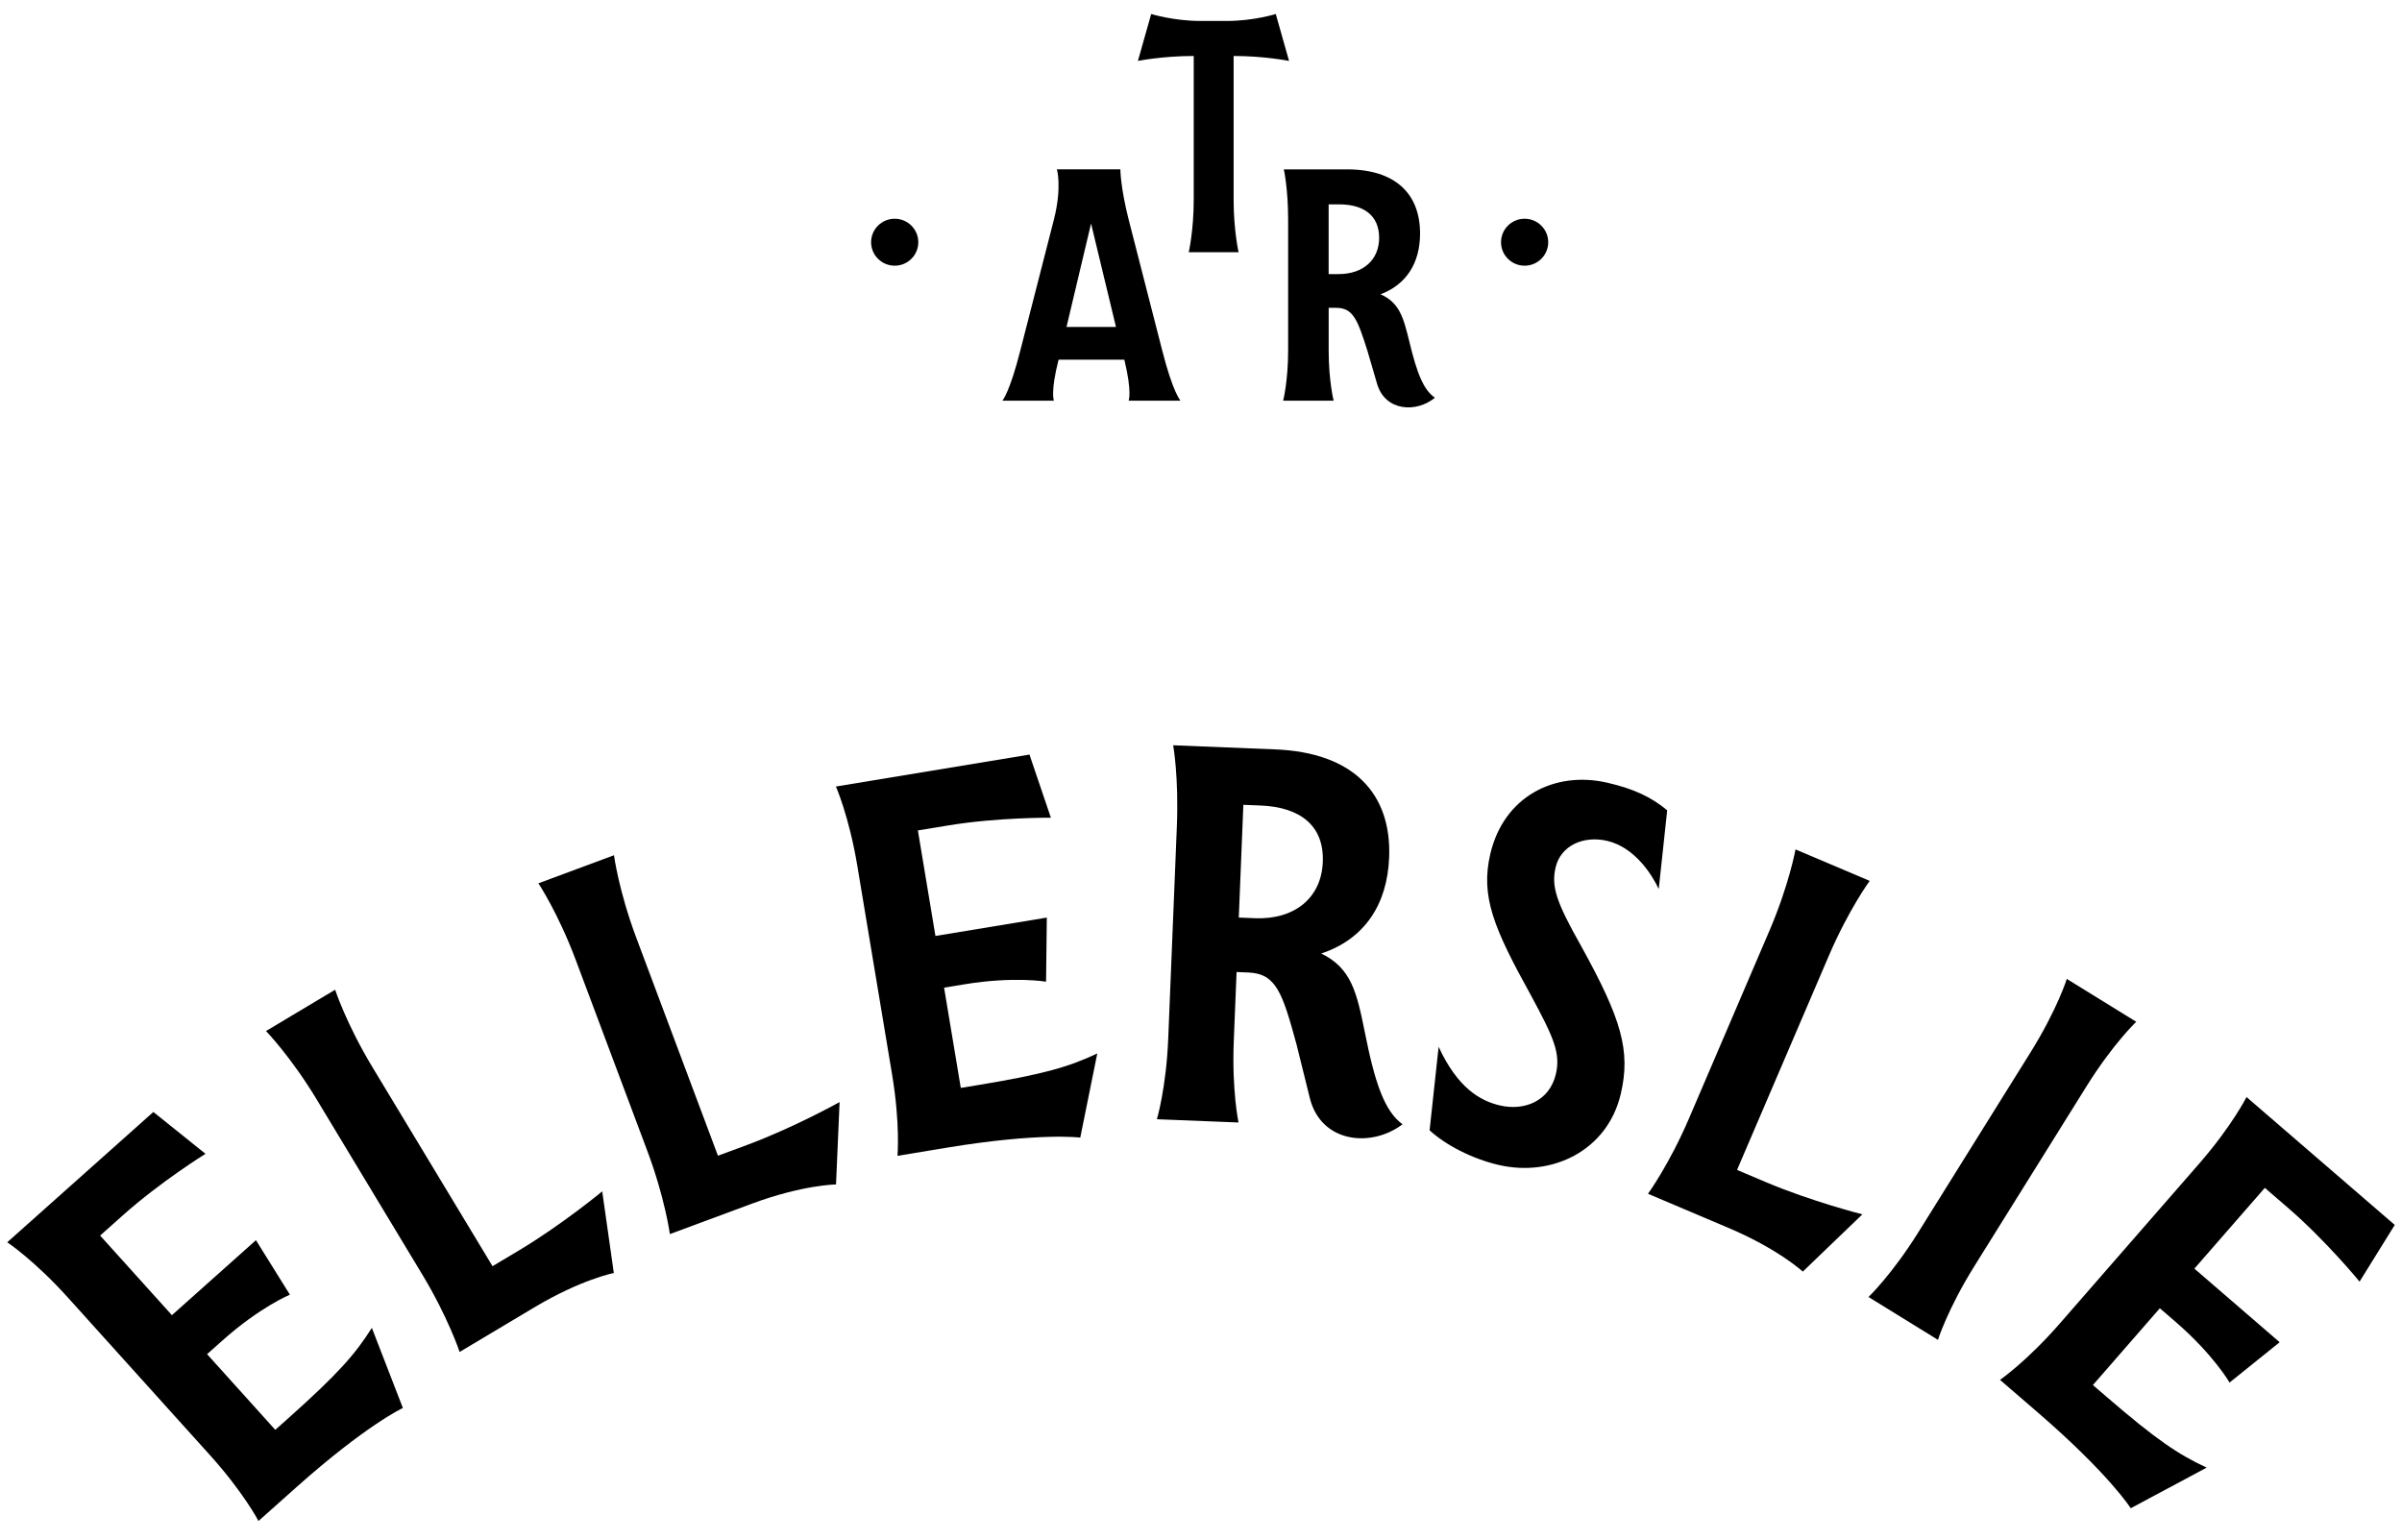 <svg width="117" height="75" viewBox="0 0 117 75" fill="none" xmlns="http://www.w3.org/2000/svg">
<g id="Group 174">
<path id="Vector" d="M18.113 64.688L19.624 68.589C19.624 68.589 17.837 69.414 14.405 72.477L12.591 74.094C12.591 74.094 11.869 72.708 10.226 70.885L3.303 63.205C1.677 61.4 0.353 60.517 0.353 60.517L7.47 54.169L10.009 56.207C10.009 56.207 7.821 57.565 5.989 59.199L4.877 60.19L8.374 64.068L12.467 60.415L14.12 63.069C14.12 63.069 12.66 63.673 10.827 65.308L10.087 65.968L13.409 69.654L14.052 69.08C16.469 66.923 17.3 65.973 18.112 64.688" fill="black"/>
<path id="Vector_2" d="M29.334 58.039L29.899 62.014C29.899 62.014 28.314 62.323 26.047 63.676L22.388 65.86C22.388 65.86 21.835 64.186 20.568 62.086L15.436 53.576C14.17 51.476 12.957 50.226 12.957 50.226L16.324 48.214C16.324 48.214 16.864 49.867 18.129 51.966L23.991 61.682L25.27 60.918C27.381 59.657 29.334 58.036 29.334 58.036" fill="black"/>
<path id="Vector_3" d="M40.896 53.688L40.722 57.7C40.722 57.7 39.107 57.716 36.629 58.635L32.63 60.118C32.63 60.118 32.393 58.371 31.534 56.076L28.048 46.774C27.189 44.48 26.226 43.03 26.226 43.03L29.907 41.663C29.907 41.663 30.133 43.386 30.993 45.682L34.971 56.301L36.37 55.783C38.676 54.928 40.895 53.688 40.895 53.688" fill="black"/>
<path id="Vector_4" d="M53.448 51.319L52.619 55.418C52.619 55.418 50.665 55.159 46.118 55.909L43.716 56.306C43.716 56.306 43.855 54.751 43.452 52.336L41.756 42.157C41.357 39.768 40.717 38.315 40.717 38.315L50.145 36.759L51.188 39.835C51.188 39.835 48.61 39.811 46.181 40.212L44.709 40.454L45.565 45.595L50.99 44.7L50.953 47.822C50.953 47.822 49.395 47.551 46.967 47.952L45.986 48.113L46.799 52.997L47.651 52.857C50.854 52.328 52.069 51.969 53.447 51.319" fill="black"/>
<path id="Vector_5" d="M60.563 39.207L60.341 44.698L61.126 44.73C63.061 44.808 64.363 43.739 64.433 41.995C64.505 40.225 63.337 39.318 61.401 39.24L60.563 39.207ZM68.316 54.768C66.828 55.907 64.374 55.705 63.807 53.518L63.155 50.885C62.47 48.381 62.169 47.431 60.809 47.375L60.233 47.352L60.097 50.71C59.998 53.131 60.328 54.682 60.328 54.682L56.352 54.523C56.352 54.523 56.807 53.002 56.904 50.583L57.323 40.276C57.422 37.829 57.144 36.306 57.144 36.306L62.114 36.506C65.934 36.659 67.792 38.663 67.664 41.786C67.571 44.076 66.455 45.752 64.357 46.45C65.822 47.161 66.089 48.344 66.481 50.29C66.981 52.812 67.451 54.136 68.316 54.77" fill="black"/>
<path id="Vector_6" d="M70.074 50.994C71.002 53.001 72.093 53.626 73.063 53.852C74.261 54.129 75.479 53.635 75.787 52.316C76.024 51.301 75.668 50.523 74.581 48.505C72.767 45.224 72.106 43.681 72.592 41.599C73.245 38.808 75.719 37.535 78.296 38.13C79.621 38.437 80.442 38.841 81.208 39.472L80.796 43.308C80.474 42.618 79.631 41.274 78.28 40.961C77.132 40.696 76.023 41.188 75.773 42.254C75.553 43.192 75.808 43.947 77.024 46.1C78.97 49.626 79.441 51.179 78.948 53.285C78.303 56.051 75.605 57.353 73.004 56.751C71.702 56.45 70.408 55.776 69.635 55.062L70.075 50.992L70.074 50.994Z" fill="black"/>
<path id="Vector_7" d="M90.715 59.156L87.813 61.946C87.813 61.946 86.632 60.851 84.198 59.819L80.272 58.154C80.272 58.154 81.311 56.727 82.275 54.473L86.187 45.342C87.151 43.09 87.458 41.379 87.458 41.379L91.071 42.911C91.071 42.911 90.042 44.316 89.078 46.568L84.611 56.992L85.985 57.575C88.249 58.534 90.715 59.156 90.715 59.156Z" fill="black"/>
<path id="Vector_8" d="M96.159 61.699C94.875 63.757 94.396 65.27 94.396 65.27L91.014 63.183C91.014 63.183 92.162 62.083 93.444 60.024L98.91 51.258C100.207 49.176 100.673 47.688 100.673 47.688L104.055 49.775C104.055 49.775 102.92 50.852 101.623 52.934L96.158 61.7L96.159 61.699Z" fill="black"/>
<path id="Vector_9" d="M107.487 71.494L103.787 73.473C103.787 73.473 102.739 71.811 99.258 68.806L97.419 67.219C97.419 67.219 98.71 66.332 100.323 64.484L107.117 56.69C108.713 54.859 109.427 53.442 109.427 53.442L116.647 59.672L114.933 62.434C114.933 62.434 113.306 60.444 111.446 58.839L110.318 57.866L106.887 61.801L111.041 65.386L108.601 67.35C108.601 67.35 107.816 65.984 105.956 64.38L105.204 63.731L101.944 67.472L102.597 68.034C105.051 70.15 106.103 70.852 107.484 71.493" fill="black"/>
<path id="Vector_10" d="M43.581 10.656C42.945 10.656 42.431 11.169 42.431 11.8C42.431 12.431 42.946 12.943 43.581 12.943C44.215 12.943 44.73 12.431 44.73 11.8C44.73 11.169 44.215 10.656 43.581 10.656Z" fill="black"/>
<path id="Vector_11" d="M74.264 10.656C73.628 10.656 73.114 11.169 73.114 11.8C73.114 12.431 73.629 12.943 74.264 12.943C74.898 12.943 75.413 12.431 75.413 11.8C75.413 11.169 74.898 10.656 74.264 10.656Z" fill="black"/>
<path id="Vector_12" d="M51.949 15.928H54.359L53.145 10.889L51.949 15.928ZM54.975 19.518C54.975 19.518 55.153 19.116 54.766 17.523H51.562C51.157 19.116 51.335 19.518 51.335 19.518H48.827C48.827 19.518 49.182 19.116 49.7 17.072L51.335 10.696C51.739 9.103 51.481 8.25 51.481 8.25H54.572C54.572 8.25 54.572 9.103 54.976 10.696L56.611 17.072C57.129 19.116 57.5 19.518 57.5 19.518H54.976H54.975Z" fill="black"/>
<path id="Vector_13" d="M60.089 2.727V9.728C60.089 11.226 60.331 12.288 60.331 12.288H57.903C57.903 12.288 58.146 11.226 58.146 9.728V2.727C56.625 2.727 55.427 2.968 55.427 2.968L56.074 0.682C56.074 0.682 57.159 1.021 58.484 1.021H59.747C61.074 1.021 62.142 0.682 62.142 0.682L62.789 2.968C62.789 2.968 61.592 2.727 60.087 2.727" fill="black"/>
<path id="Vector_14" d="M64.717 9.956V13.352H65.202C66.399 13.352 67.177 12.659 67.177 11.582C67.177 10.504 66.432 9.956 65.235 9.956H64.717ZM69.896 19.373C69.006 20.114 67.485 20.049 67.081 18.713L66.611 17.103C66.126 15.574 65.915 14.995 65.075 14.995H64.719V17.072C64.719 18.569 64.961 19.518 64.961 19.518H62.502C62.502 19.518 62.744 18.569 62.744 17.072V10.698C62.744 9.185 62.535 8.251 62.535 8.251H65.61C67.972 8.251 69.17 9.443 69.17 11.374C69.17 12.791 68.523 13.854 67.244 14.337C68.167 14.739 68.36 15.464 68.652 16.655C69.023 18.201 69.348 19.006 69.897 19.376" fill="black"/>
</g>
</svg>
